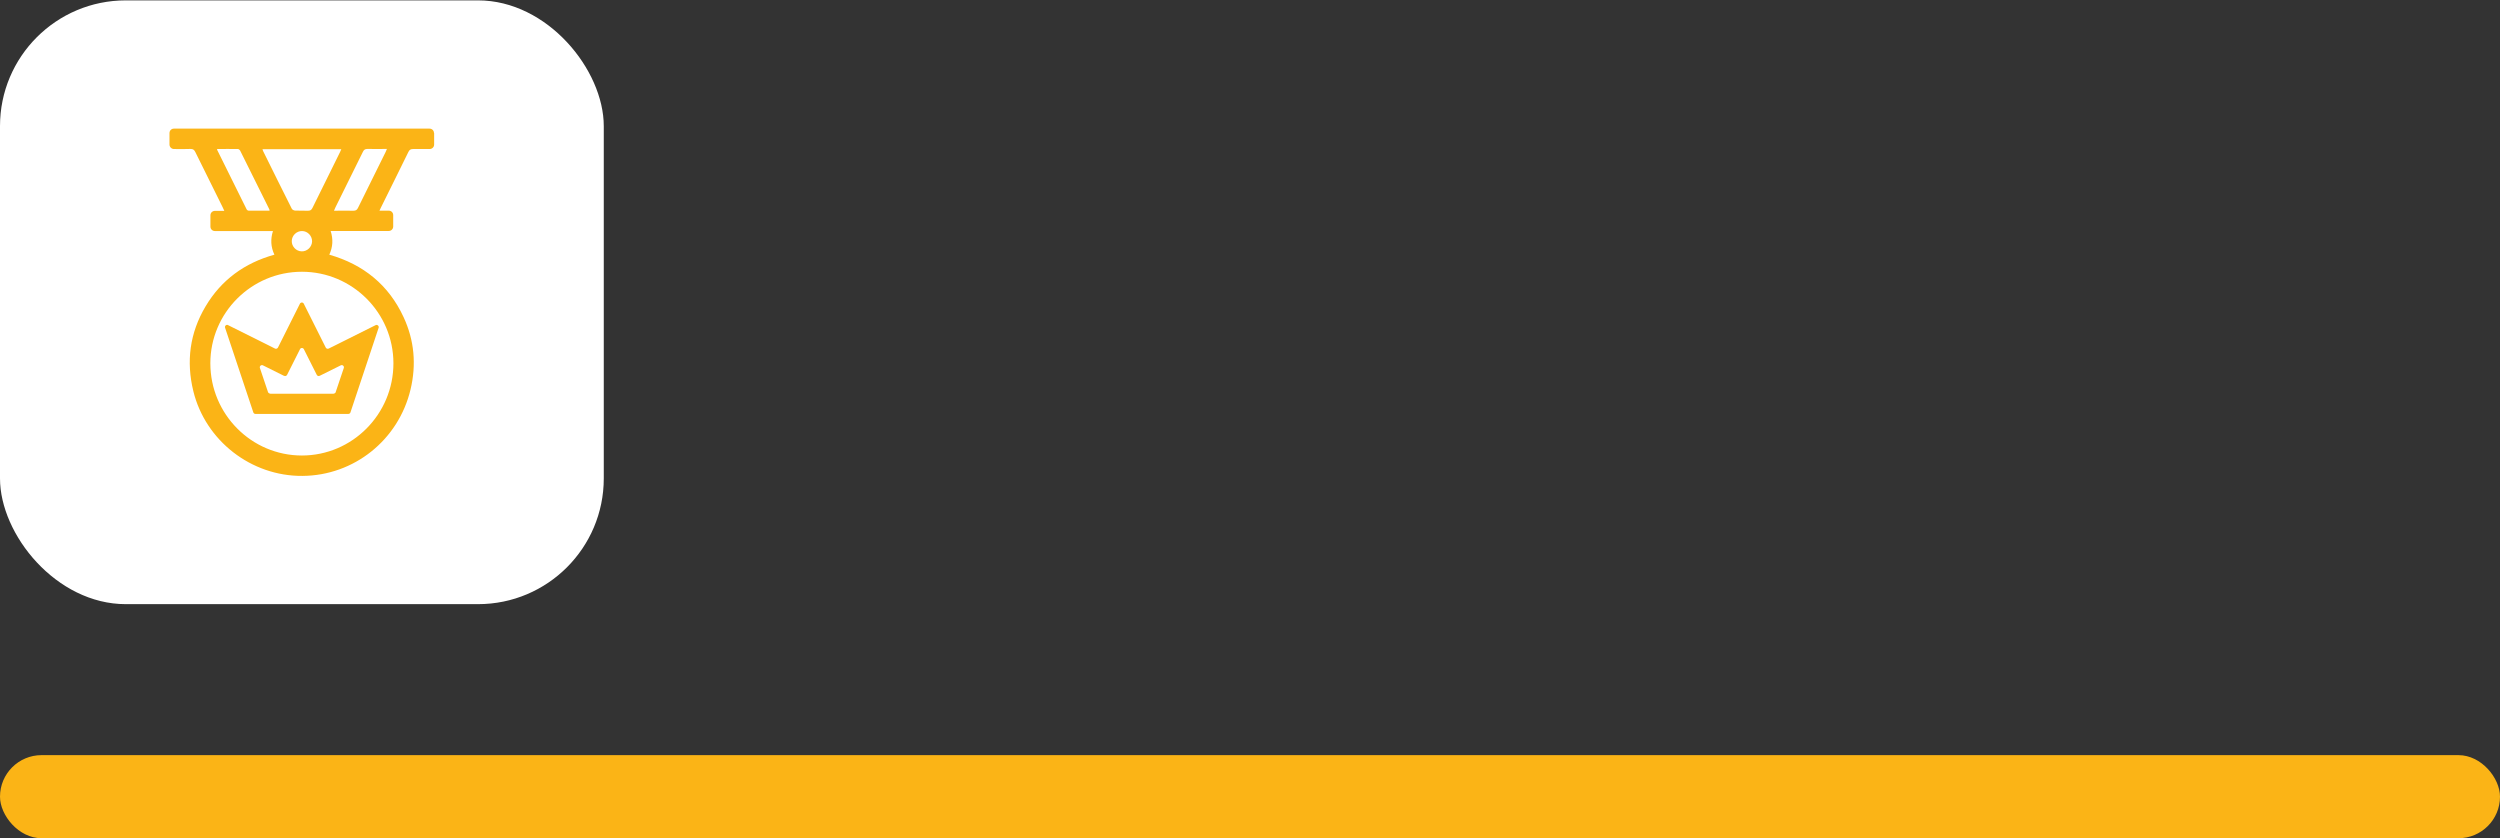 <?xml version="1.0" encoding="UTF-8"?><svg id="Ebene_1" xmlns="http://www.w3.org/2000/svg" viewBox="0 0 331 110.98"><rect x="0" y="0" width="331" height="110.98" fill="#333333" stroke="none"/><defs><style>.cls-1{fill:#fff;}.cls-2{fill:#fbb416;}</style></defs><rect class="cls-2" x="0" y="99.98" width="331" height="11" rx="5.5" ry="5.5"/><rect class="cls-1" y=".05" width="79.94" height="79.94" rx="16.65" ry="16.65"/><g><path class="cls-2" d="m57.48,17.62v1.52c0,.32-.26.59-.59.59-.73,0-1.45,0-2.17,0-.33,0-.5.08-.65.39-1.2,2.46-2.42,4.9-3.63,7.35-.06.12-.11.24-.2.42h1.23c.33,0,.59.26.59.59v1.51c0,.33-.26.59-.59.59h-7.69c.35,1.1.29,2.12-.18,3.14,4.53,1.3,7.87,4.01,9.84,8.28,1.42,3.06,1.7,6.27.92,9.55-1.59,6.71-7.5,11.42-14.32,11.46-6.77.05-12.83-4.65-14.44-11.21-.97-3.96-.47-7.73,1.62-11.24,2.08-3.5,5.16-5.74,9.11-6.84-.48-1.03-.53-2.05-.19-3.13h-7.69c-.33,0-.59-.26-.59-.59v-1.49c0-.33.26-.59.59-.59h1.25c-.1-.21-.16-.36-.23-.5-1.2-2.42-2.41-4.84-3.6-7.27-.15-.31-.3-.44-.67-.43-.71.03-1.42.02-2.17.01-.32,0-.59-.27-.59-.59v-1.52c0-.33.26-.59.59-.59h33.84c.33,0,.59.26.59.59Zm-29.63,30.48c0,6.73,5.44,12.21,12.12,12.21,6.68,0,12.12-5.48,12.12-12.21,0-6.67-5.43-12.11-12.1-12.12-6.69-.01-12.14,5.43-12.14,12.12Zm6.9-28.35c.04.1.05.19.09.26,1.26,2.54,2.51,5.09,3.79,7.62.06.13.28.24.43.25.57.03,1.14,0,1.7.02.31.01.47-.09.61-.37,1.21-2.47,2.43-4.93,3.65-7.39.06-.12.1-.24.17-.39h-10.45Zm9.47,8.15c.89,0,1.74-.02,2.58,0,.32,0,.47-.11.6-.38,1.21-2.46,2.43-4.92,3.65-7.38.06-.12.1-.24.18-.42-.89,0-1.74.02-2.58,0-.32,0-.47.11-.6.38-1.21,2.46-2.43,4.92-3.65,7.38-.06.12-.1.24-.18.42Zm-15.47-8.17c0,.08-.01.1,0,.11,1.3,2.63,2.59,5.25,3.9,7.87.04.09.17.18.26.18.92.01,1.84,0,2.78,0-.01-.09-.01-.14-.03-.17-1.29-2.6-2.57-5.2-3.87-7.79-.05-.09-.19-.2-.29-.2-.91-.02-1.82,0-2.74,0Zm9.88,12.17c-.02.72.57,1.36,1.3,1.38.74.03,1.38-.59,1.39-1.33,0-.73-.59-1.35-1.32-1.36-.73-.01-1.35.58-1.37,1.31Z"/><path class="cls-2" d="m30.2,43.05c2.12,1.06,4.15,2.08,6.21,3.1.14.07.31.01.39-.13.97-1.93,1.92-3.84,2.91-5.81.11-.21.41-.21.51,0,.99,1.97,1.94,3.88,2.91,5.81.07.14.24.2.39.13,2.06-1.03,4.09-2.04,6.21-3.1.23-.11.48.11.4.35-1.26,3.78-2.49,7.49-3.73,11.2-.04.12-.15.2-.27.2h-12.32c-.12,0-.23-.08-.27-.2-1.23-3.7-2.47-7.41-3.74-11.21-.08-.24.17-.46.4-.35Zm7.42,6.72c-.94-.47-1.85-.92-2.81-1.4-.23-.11-.48.11-.4.35.37,1.11.72,2.16,1.08,3.21.03.1.22.2.33.2,2.77.01,5.53.01,8.3,0,.11,0,.28-.08.31-.17.37-1.06.72-2.12,1.09-3.24.08-.24-.17-.46-.4-.35-.96.48-1.88.93-2.8,1.39-.14.07-.31.01-.38-.13-.57-1.14-1.13-2.25-1.71-3.4-.11-.21-.41-.21-.51,0-.59,1.17-1.14,2.28-1.71,3.4-.07.14-.24.2-.38.13Z"/></g></svg>